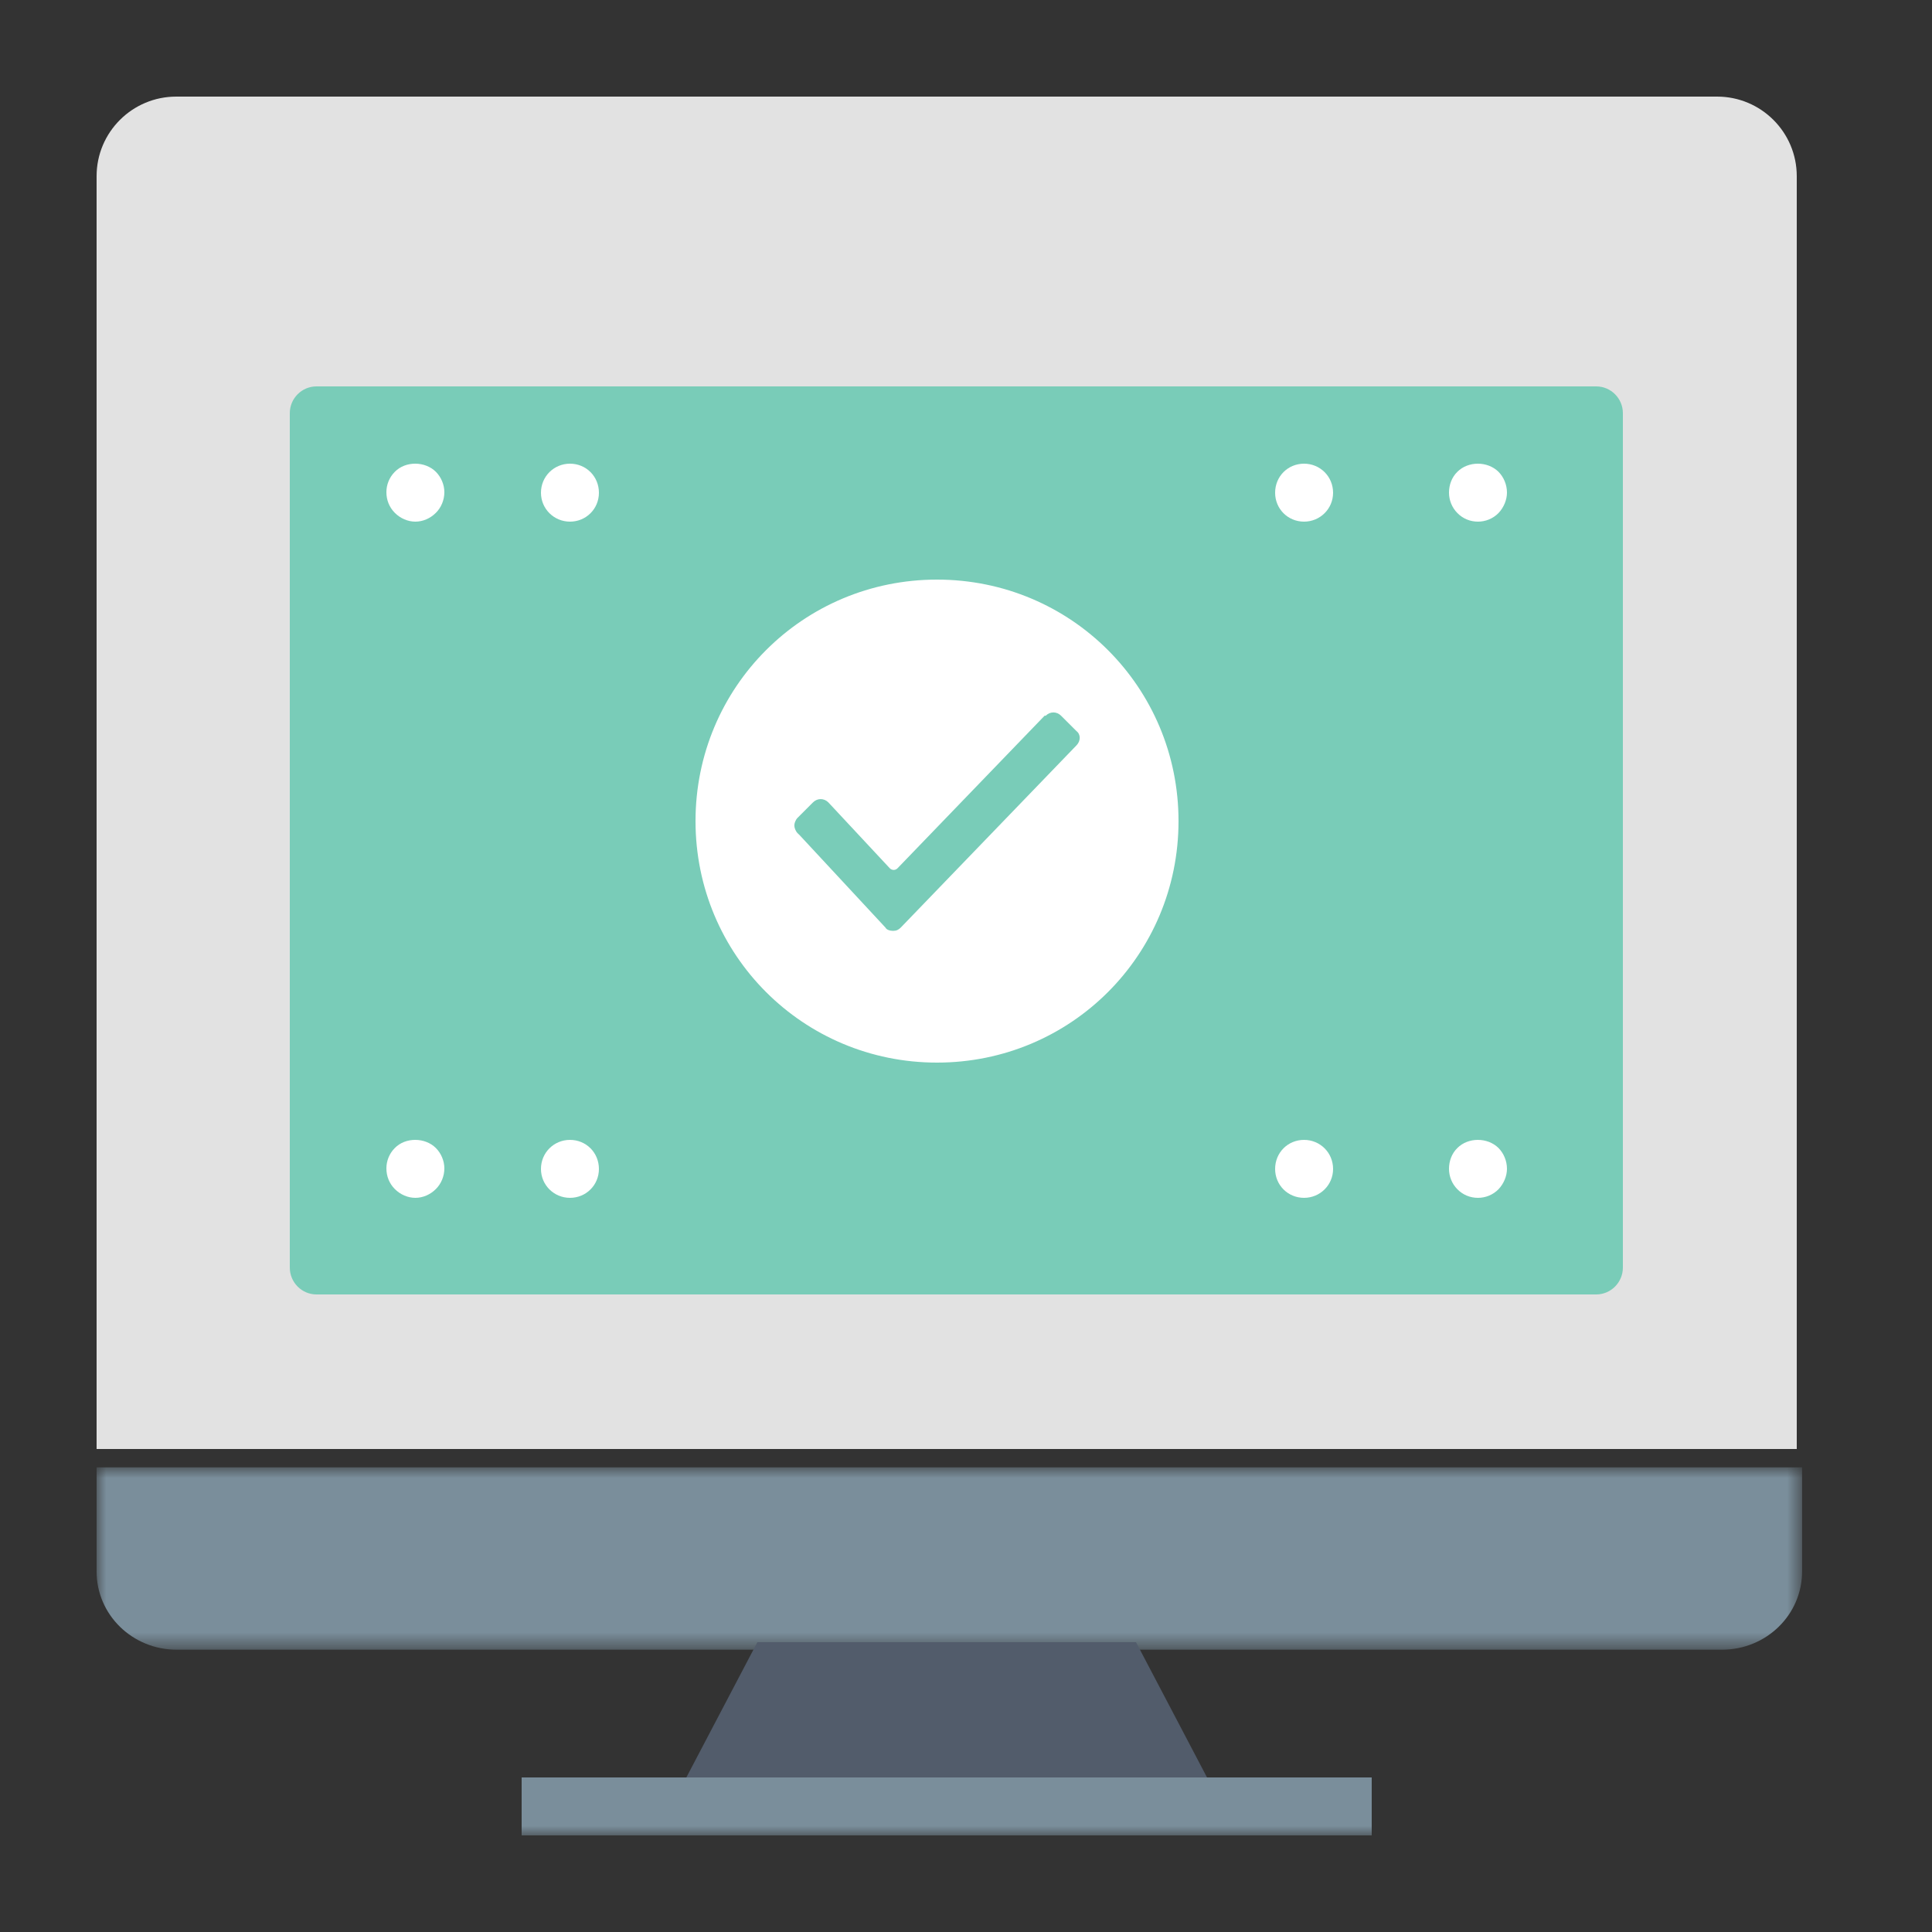 <?xml version="1.0" encoding="UTF-8"?>
<svg width="100px" height="100px" viewBox="0 0 100 100" version="1.1" xmlns="http://www.w3.org/2000/svg" xmlns:xlink="http://www.w3.org/1999/xlink">
    <rect x="0" y="0" width="100" height="100" fill="#333333" stroke="none"/>
    <!-- Generator: Sketch 52.6 (67491) - http://www.bohemiancoding.com/sketch -->
    <title>Icono-Contratar nuevo</title>
    <desc>Created with Sketch.</desc>
    <defs>
        <polygon id="path-1" points="0 0.949 88.275 0.949 88.275 10.387 0 10.387"></polygon>
        <polygon id="path-3" points="0 90 88 90 88 0 0 0"></polygon>
    </defs>
    <g id="Icono-Contratar-nuevo" stroke="none" stroke-width="1" fill="none" fill-rule="evenodd">
        <g id="Group-21" transform="translate(5, 5)">
            <path d="M0,28.89 L0,70 L88,70 L88,4.118 C88,1.843 86.153,0 83.875,0 L4.125,0 C1.847,0 0,1.843 0,4.118 L0,36.594" id="Fill-1" fill="#E2E2E2"></path>
            <path d="M77.619,15 L11.381,15 C10.619,15 10,15.623 10,16.386 L10,60.609 C10,61.375 10.619,62 11.381,62 L77.619,62 C78.381,62 79,61.375 79,60.609 L79,16.386 C79,15.623 78.381,15 77.619,15" id="Fill-3" fill="#79CCB8"></path>
            <g id="Group-7" transform="translate(0, 70)">
                <mask id="mask-2" fill="white">
                    <use xlink:href="#path-1"></use>
                </mask>
                <g id="Clip-6"></g>
                <path d="M59.312,0.949 L88.275,0.949 L88.275,6.344 C88.275,8.579 86.422,10.387 84.136,10.387 L4.138,10.387 C1.852,10.387 -0,8.579 -0,6.344 L-0,0.949 L28.963,0.949 L59.312,0.949 Z" id="Fill-5" fill="#7A8E9B" mask="url(#mask-2)"></path>
            </g>
            <polygon id="Fill-8" fill="#525C6B" points="58 88 43.999 88 30 88 34.2 80 43.999 80 53.8 80"></polygon>
            <mask id="mask-4" fill="white">
                <use xlink:href="#path-3"></use>
            </mask>
            <g id="Clip-11"></g>
            <polygon id="Fill-10" fill="#7A8E9B" mask="url(#mask-4)" points="22 90 66 90 66 87 22 87"></polygon>
            <path d="M15.434,54.423 C15.151,54.707 15,55.086 15,55.476 C15,55.883 15.151,56.258 15.434,56.543 C15.721,56.832 16.11,57 16.499,57 C16.89,57 17.275,56.832 17.562,56.543 C17.833,56.275 18,55.883 18,55.476 C18,55.086 17.833,54.695 17.562,54.423 C17.008,53.867 15.99,53.851 15.434,54.423" id="Fill-12" fill="#FFFFFF" mask="url(#mask-4)"></path>
            <path d="M24.502,54 C23.673,54 23,54.66 23,55.505 C23,56.336 23.673,57 24.502,57 C25.339,57 26,56.336 26,55.505 C26,54.66 25.339,54 24.502,54" id="Fill-13" fill="#FFFFFF" mask="url(#mask-4)"></path>
            <path d="M62.498,54 C61.657,54 61,54.66 61,55.505 C61,56.336 61.657,57 62.498,57 C63.327,57 64,56.336 64,55.505 C64,54.66 63.327,54 62.498,54" id="Fill-14" fill="#FFFFFF" mask="url(#mask-4)"></path>
            <path d="M72.562,54.42 C71.994,53.86 70.992,53.86 70.434,54.42 C70.151,54.694 70,55.088 70,55.495 C70,55.891 70.151,56.269 70.434,56.556 C70.721,56.847 71.094,57 71.501,57 C71.89,57 72.275,56.847 72.562,56.556 C72.833,56.269 73,55.879 73,55.495 C73,55.088 72.833,54.694 72.562,54.42" id="Fill-15" fill="#FFFFFF" mask="url(#mask-4)"></path>
            <path d="M15.434,19.423 C15.151,19.707 15,20.086 15,20.476 C15,20.883 15.151,21.258 15.434,21.543 C15.721,21.832 16.11,22 16.499,22 C16.89,22 17.275,21.832 17.562,21.543 C17.833,21.275 18,20.883 18,20.476 C18,20.086 17.833,19.695 17.562,19.423 C17.008,18.867 15.99,18.851 15.434,19.423" id="Fill-16" fill="#FFFFFF" mask="url(#mask-4)"></path>
            <path d="M24.502,19 C23.673,19 23,19.66 23,20.505 C23,21.336 23.673,22 24.502,22 C25.339,22 26,21.336 26,20.505 C26,19.66 25.339,19 24.502,19" id="Fill-17" fill="#FFFFFF" mask="url(#mask-4)"></path>
            <path d="M62.498,19 C61.657,19 61,19.66 61,20.505 C61,21.336 61.657,22 62.498,22 C63.327,22 64,21.336 64,20.505 C64,19.66 63.327,19 62.498,19" id="Fill-18" fill="#FFFFFF" mask="url(#mask-4)"></path>
            <path d="M72.562,19.42 C71.994,18.86 70.992,18.86 70.434,19.42 C70.151,19.694 70,20.088 70,20.495 C70,20.891 70.151,21.269 70.434,21.556 C70.721,21.847 71.094,22 71.501,22 C71.89,22 72.275,21.847 72.562,21.556 C72.833,21.269 73,20.879 73,20.495 C73,20.088 72.833,19.694 72.562,19.42" id="Fill-19" fill="#FFFFFF" mask="url(#mask-4)"></path>
            <path d="M50.717,33.581 L41.624,43.01 C41.512,43.124 41.398,43.181 41.229,43.181 C41.056,43.181 40.887,43.124 40.83,43.01 L36.399,38.239 L36.283,38.125 C36.172,38.011 36.115,37.838 36.115,37.726 C36.115,37.612 36.172,37.443 36.283,37.329 L37.081,36.531 C37.307,36.305 37.649,36.305 37.875,36.531 L37.932,36.592 L41.056,39.942 C41.172,40.056 41.343,40.056 41.455,39.942 L49.07,32.044 L49.127,32.044 C49.353,31.819 49.693,31.819 49.919,32.044 L50.717,32.84 C50.943,33.011 50.943,33.353 50.717,33.581 M43.498,25 C36.571,25 31,30.567 31,37.5 C31,44.431 36.571,50 43.498,50 C50.43,50 56,44.431 56,37.5 C56,30.567 50.43,25 43.498,25" id="Fill-20" fill="#FFFFFF" mask="url(#mask-4)"></path>
        </g>
    </g>
</svg>